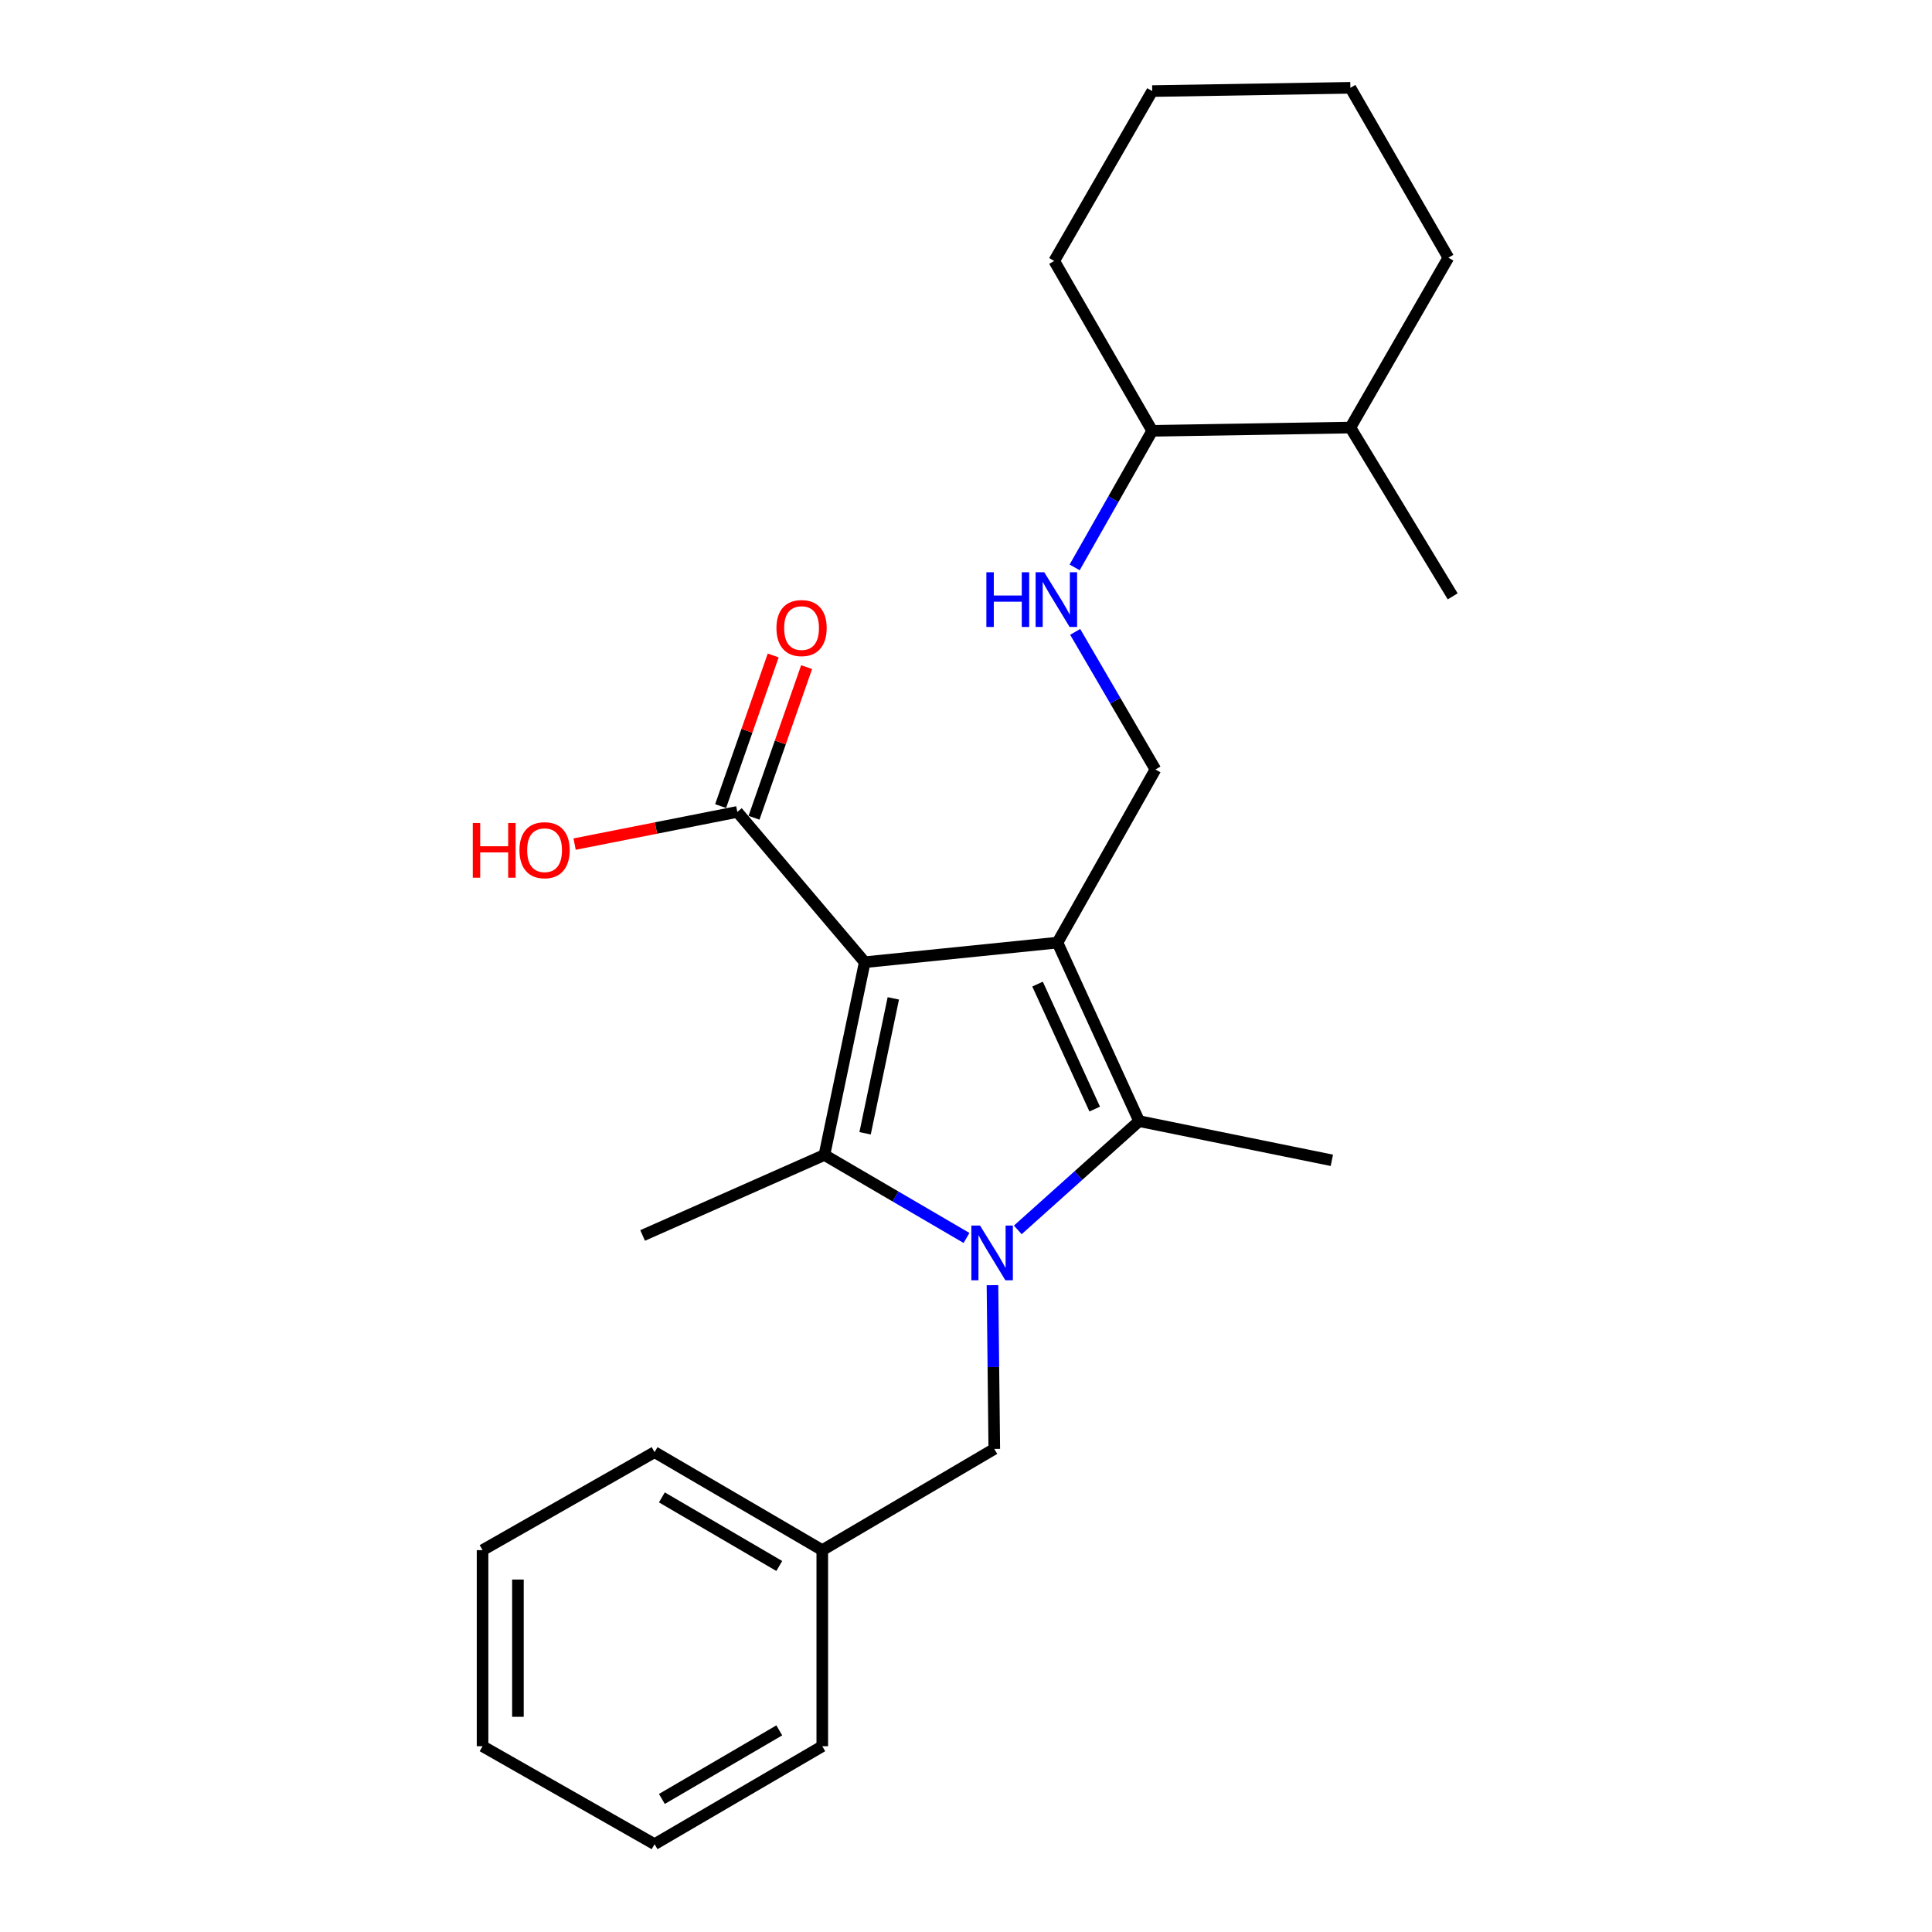 <?xml version='1.0' encoding='iso-8859-1'?>
<svg version='1.1' baseProfile='full'
              xmlns='http://www.w3.org/2000/svg'
                      xmlns:rdkit='http://www.rdkit.org/xml'
                      xmlns:xlink='http://www.w3.org/1999/xlink'
                  xml:space='preserve'
width='1000px' height='1000px' viewBox='0 0 1000 1000'>
<!-- END OF HEADER -->
<rect style='opacity:1.0;fill:#FFFFFF;stroke:none' width='1000' height='1000' x='0' y='0'> </rect>
<path class='bond-0' d='M 447.591,498.037 L 547.345,487.896' style='fill:none;fill-rule:evenodd;stroke:#000000;stroke-width:6px;stroke-linecap:butt;stroke-linejoin:miter;stroke-opacity:1' />
<path class='bond-2' d='M 447.591,498.037 L 426.718,597.801' style='fill:none;fill-rule:evenodd;stroke:#000000;stroke-width:6px;stroke-linecap:butt;stroke-linejoin:miter;stroke-opacity:1' />
<path class='bond-2' d='M 462.381,516.751 L 447.77,586.586' style='fill:none;fill-rule:evenodd;stroke:#000000;stroke-width:6px;stroke-linecap:butt;stroke-linejoin:miter;stroke-opacity:1' />
<path class='bond-4' d='M 447.591,498.037 L 381.637,420.253' style='fill:none;fill-rule:evenodd;stroke:#000000;stroke-width:6px;stroke-linecap:butt;stroke-linejoin:miter;stroke-opacity:1' />
<path class='bond-3' d='M 547.345,487.896 L 589.609,580.296' style='fill:none;fill-rule:evenodd;stroke:#000000;stroke-width:6px;stroke-linecap:butt;stroke-linejoin:miter;stroke-opacity:1' />
<path class='bond-3' d='M 537.035,509.371 L 566.619,574.052' style='fill:none;fill-rule:evenodd;stroke:#000000;stroke-width:6px;stroke-linecap:butt;stroke-linejoin:miter;stroke-opacity:1' />
<path class='bond-5' d='M 547.345,487.896 L 598.051,398.282' style='fill:none;fill-rule:evenodd;stroke:#000000;stroke-width:6px;stroke-linecap:butt;stroke-linejoin:miter;stroke-opacity:1' />
<path class='bond-1' d='M 500.261,640.765 L 463.49,619.283' style='fill:none;fill-rule:evenodd;stroke:#0000FF;stroke-width:6px;stroke-linecap:butt;stroke-linejoin:miter;stroke-opacity:1' />
<path class='bond-1' d='M 463.49,619.283 L 426.718,597.801' style='fill:none;fill-rule:evenodd;stroke:#000000;stroke-width:6px;stroke-linecap:butt;stroke-linejoin:miter;stroke-opacity:1' />
<path class='bond-6' d='M 513.7,665.204 L 514.171,707.583' style='fill:none;fill-rule:evenodd;stroke:#0000FF;stroke-width:6px;stroke-linecap:butt;stroke-linejoin:miter;stroke-opacity:1' />
<path class='bond-6' d='M 514.171,707.583 L 514.643,749.961' style='fill:none;fill-rule:evenodd;stroke:#000000;stroke-width:6px;stroke-linecap:butt;stroke-linejoin:miter;stroke-opacity:1' />
<path class='bond-25' d='M 526.809,636.59 L 558.209,608.443' style='fill:none;fill-rule:evenodd;stroke:#0000FF;stroke-width:6px;stroke-linecap:butt;stroke-linejoin:miter;stroke-opacity:1' />
<path class='bond-25' d='M 558.209,608.443 L 589.609,580.296' style='fill:none;fill-rule:evenodd;stroke:#000000;stroke-width:6px;stroke-linecap:butt;stroke-linejoin:miter;stroke-opacity:1' />
<path class='bond-10' d='M 426.718,597.801 L 332.619,639.475' style='fill:none;fill-rule:evenodd;stroke:#000000;stroke-width:6px;stroke-linecap:butt;stroke-linejoin:miter;stroke-opacity:1' />
<path class='bond-13' d='M 589.609,580.296 L 689.363,600.578' style='fill:none;fill-rule:evenodd;stroke:#000000;stroke-width:6px;stroke-linecap:butt;stroke-linejoin:miter;stroke-opacity:1' />
<path class='bond-8' d='M 390.28,423.271 L 403.889,384.288' style='fill:none;fill-rule:evenodd;stroke:#000000;stroke-width:6px;stroke-linecap:butt;stroke-linejoin:miter;stroke-opacity:1' />
<path class='bond-8' d='M 403.889,384.288 L 417.498,345.304' style='fill:none;fill-rule:evenodd;stroke:#FF0000;stroke-width:6px;stroke-linecap:butt;stroke-linejoin:miter;stroke-opacity:1' />
<path class='bond-8' d='M 372.994,417.236 L 386.603,378.253' style='fill:none;fill-rule:evenodd;stroke:#000000;stroke-width:6px;stroke-linecap:butt;stroke-linejoin:miter;stroke-opacity:1' />
<path class='bond-8' d='M 386.603,378.253 L 400.212,339.27' style='fill:none;fill-rule:evenodd;stroke:#FF0000;stroke-width:6px;stroke-linecap:butt;stroke-linejoin:miter;stroke-opacity:1' />
<path class='bond-12' d='M 381.637,420.253 L 339.526,428.579' style='fill:none;fill-rule:evenodd;stroke:#000000;stroke-width:6px;stroke-linecap:butt;stroke-linejoin:miter;stroke-opacity:1' />
<path class='bond-12' d='M 339.526,428.579 L 297.415,436.904' style='fill:none;fill-rule:evenodd;stroke:#FF0000;stroke-width:6px;stroke-linecap:butt;stroke-linejoin:miter;stroke-opacity:1' />
<path class='bond-7' d='M 598.051,398.282 L 577.28,362.672' style='fill:none;fill-rule:evenodd;stroke:#000000;stroke-width:6px;stroke-linecap:butt;stroke-linejoin:miter;stroke-opacity:1' />
<path class='bond-7' d='M 577.28,362.672 L 556.509,327.062' style='fill:none;fill-rule:evenodd;stroke:#0000FF;stroke-width:6px;stroke-linecap:butt;stroke-linejoin:miter;stroke-opacity:1' />
<path class='bond-14' d='M 514.643,749.961 L 425.61,802.356' style='fill:none;fill-rule:evenodd;stroke:#000000;stroke-width:6px;stroke-linecap:butt;stroke-linejoin:miter;stroke-opacity:1' />
<path class='bond-9' d='M 556.234,293.686 L 576.309,258.339' style='fill:none;fill-rule:evenodd;stroke:#0000FF;stroke-width:6px;stroke-linecap:butt;stroke-linejoin:miter;stroke-opacity:1' />
<path class='bond-9' d='M 576.309,258.339 L 596.383,222.992' style='fill:none;fill-rule:evenodd;stroke:#000000;stroke-width:6px;stroke-linecap:butt;stroke-linejoin:miter;stroke-opacity:1' />
<path class='bond-11' d='M 596.383,222.992 L 698.955,221.304' style='fill:none;fill-rule:evenodd;stroke:#000000;stroke-width:6px;stroke-linecap:butt;stroke-linejoin:miter;stroke-opacity:1' />
<path class='bond-15' d='M 596.383,222.992 L 545.657,135.068' style='fill:none;fill-rule:evenodd;stroke:#000000;stroke-width:6px;stroke-linecap:butt;stroke-linejoin:miter;stroke-opacity:1' />
<path class='bond-16' d='M 698.955,221.304 L 751.909,308.669' style='fill:none;fill-rule:evenodd;stroke:#000000;stroke-width:6px;stroke-linecap:butt;stroke-linejoin:miter;stroke-opacity:1' />
<path class='bond-17' d='M 698.955,221.304 L 749.672,133.379' style='fill:none;fill-rule:evenodd;stroke:#000000;stroke-width:6px;stroke-linecap:butt;stroke-linejoin:miter;stroke-opacity:1' />
<path class='bond-18' d='M 425.61,802.356 L 338.804,751.629' style='fill:none;fill-rule:evenodd;stroke:#000000;stroke-width:6px;stroke-linecap:butt;stroke-linejoin:miter;stroke-opacity:1' />
<path class='bond-18' d='M 403.351,810.555 L 342.587,775.046' style='fill:none;fill-rule:evenodd;stroke:#000000;stroke-width:6px;stroke-linecap:butt;stroke-linejoin:miter;stroke-opacity:1' />
<path class='bond-19' d='M 425.61,802.356 L 425.61,903.839' style='fill:none;fill-rule:evenodd;stroke:#000000;stroke-width:6px;stroke-linecap:butt;stroke-linejoin:miter;stroke-opacity:1' />
<path class='bond-21' d='M 545.657,135.068 L 596.383,47.143' style='fill:none;fill-rule:evenodd;stroke:#000000;stroke-width:6px;stroke-linecap:butt;stroke-linejoin:miter;stroke-opacity:1' />
<path class='bond-27' d='M 749.672,133.379 L 698.955,45.455' style='fill:none;fill-rule:evenodd;stroke:#000000;stroke-width:6px;stroke-linecap:butt;stroke-linejoin:miter;stroke-opacity:1' />
<path class='bond-23' d='M 338.804,751.629 L 249.77,802.356' style='fill:none;fill-rule:evenodd;stroke:#000000;stroke-width:6px;stroke-linecap:butt;stroke-linejoin:miter;stroke-opacity:1' />
<path class='bond-22' d='M 425.61,903.839 L 338.804,954.545' style='fill:none;fill-rule:evenodd;stroke:#000000;stroke-width:6px;stroke-linecap:butt;stroke-linejoin:miter;stroke-opacity:1' />
<path class='bond-22' d='M 403.354,895.636 L 342.59,931.13' style='fill:none;fill-rule:evenodd;stroke:#000000;stroke-width:6px;stroke-linecap:butt;stroke-linejoin:miter;stroke-opacity:1' />
<path class='bond-20' d='M 698.955,45.455 L 596.383,47.143' style='fill:none;fill-rule:evenodd;stroke:#000000;stroke-width:6px;stroke-linecap:butt;stroke-linejoin:miter;stroke-opacity:1' />
<path class='bond-24' d='M 338.804,954.545 L 249.77,903.839' style='fill:none;fill-rule:evenodd;stroke:#000000;stroke-width:6px;stroke-linecap:butt;stroke-linejoin:miter;stroke-opacity:1' />
<path class='bond-26' d='M 249.77,802.356 L 249.77,903.839' style='fill:none;fill-rule:evenodd;stroke:#000000;stroke-width:6px;stroke-linecap:butt;stroke-linejoin:miter;stroke-opacity:1' />
<path class='bond-26' d='M 268.079,817.578 L 268.079,888.617' style='fill:none;fill-rule:evenodd;stroke:#000000;stroke-width:6px;stroke-linecap:butt;stroke-linejoin:miter;stroke-opacity:1' />
<path  class='atom-2' d='M 507.254 634.348
L 516.534 649.348
Q 517.454 650.828, 518.934 653.508
Q 520.414 656.188, 520.494 656.348
L 520.494 634.348
L 524.254 634.348
L 524.254 662.668
L 520.374 662.668
L 510.414 646.268
Q 509.254 644.348, 508.014 642.148
Q 506.814 639.948, 506.454 639.268
L 506.454 662.668
L 502.774 662.668
L 502.774 634.348
L 507.254 634.348
' fill='#0000FF'/>
<path  class='atom-8' d='M 510.545 296.198
L 514.385 296.198
L 514.385 308.238
L 528.865 308.238
L 528.865 296.198
L 532.705 296.198
L 532.705 324.518
L 528.865 324.518
L 528.865 311.438
L 514.385 311.438
L 514.385 324.518
L 510.545 324.518
L 510.545 296.198
' fill='#0000FF'/>
<path  class='atom-8' d='M 540.505 296.198
L 549.785 311.198
Q 550.705 312.678, 552.185 315.358
Q 553.665 318.038, 553.745 318.198
L 553.745 296.198
L 557.505 296.198
L 557.505 324.518
L 553.625 324.518
L 543.665 308.118
Q 542.505 306.198, 541.265 303.998
Q 540.065 301.798, 539.705 301.118
L 539.705 324.518
L 536.025 324.518
L 536.025 296.198
L 540.505 296.198
' fill='#0000FF'/>
<path  class='atom-9' d='M 401.888 325.085
Q 401.888 318.285, 405.248 314.485
Q 408.608 310.685, 414.888 310.685
Q 421.168 310.685, 424.528 314.485
Q 427.888 318.285, 427.888 325.085
Q 427.888 331.965, 424.488 335.885
Q 421.088 339.765, 414.888 339.765
Q 408.648 339.765, 405.248 335.885
Q 401.888 332.005, 401.888 325.085
M 414.888 336.565
Q 419.208 336.565, 421.528 333.685
Q 423.888 330.765, 423.888 325.085
Q 423.888 319.525, 421.528 316.725
Q 419.208 313.885, 414.888 313.885
Q 410.568 313.885, 408.208 316.685
Q 405.888 319.485, 405.888 325.085
Q 405.888 330.805, 408.208 333.685
Q 410.568 336.565, 414.888 336.565
' fill='#FF0000'/>
<path  class='atom-13' d='M 244.712 425.976
L 248.552 425.976
L 248.552 438.016
L 263.032 438.016
L 263.032 425.976
L 266.872 425.976
L 266.872 454.296
L 263.032 454.296
L 263.032 441.216
L 248.552 441.216
L 248.552 454.296
L 244.712 454.296
L 244.712 425.976
' fill='#FF0000'/>
<path  class='atom-13' d='M 268.872 440.056
Q 268.872 433.256, 272.232 429.456
Q 275.592 425.656, 281.872 425.656
Q 288.152 425.656, 291.512 429.456
Q 294.872 433.256, 294.872 440.056
Q 294.872 446.936, 291.472 450.856
Q 288.072 454.736, 281.872 454.736
Q 275.632 454.736, 272.232 450.856
Q 268.872 446.976, 268.872 440.056
M 281.872 451.536
Q 286.192 451.536, 288.512 448.656
Q 290.872 445.736, 290.872 440.056
Q 290.872 434.496, 288.512 431.696
Q 286.192 428.856, 281.872 428.856
Q 277.552 428.856, 275.192 431.656
Q 272.872 434.456, 272.872 440.056
Q 272.872 445.776, 275.192 448.656
Q 277.552 451.536, 281.872 451.536
' fill='#FF0000'/>
</svg>
